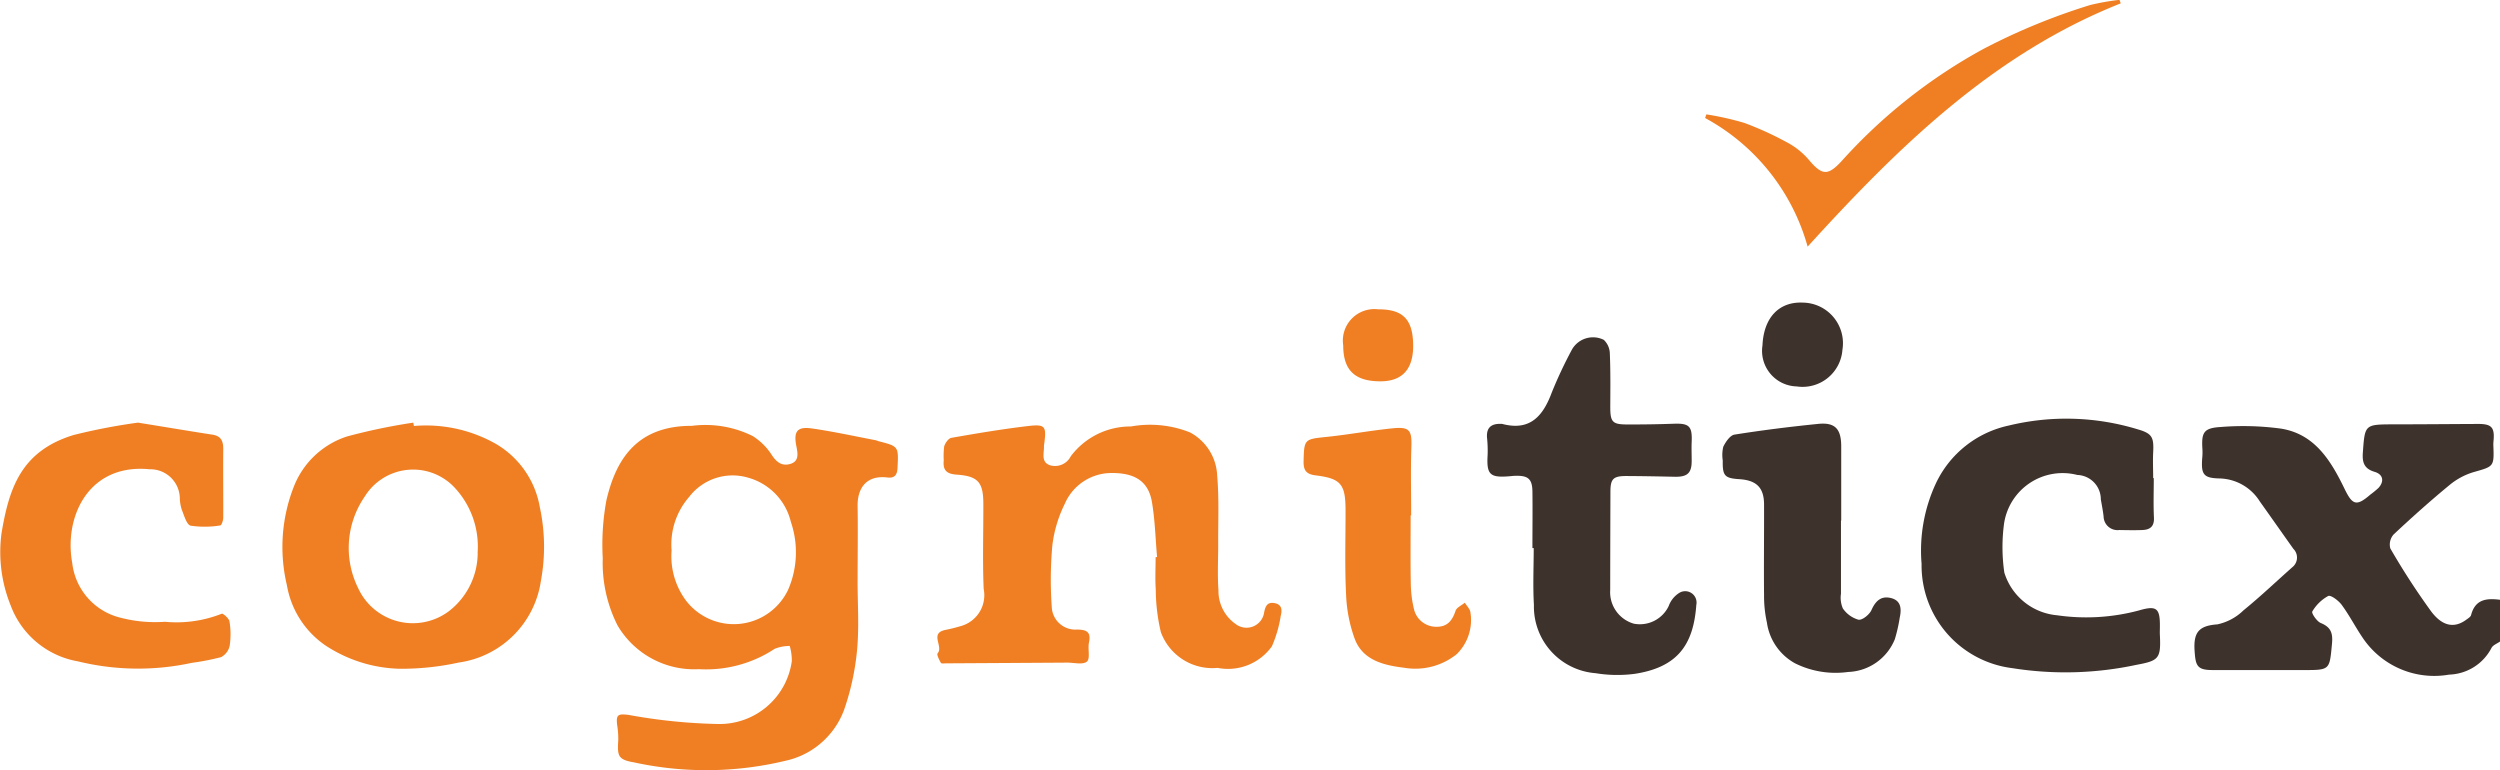 <svg xmlns="http://www.w3.org/2000/svg" width="120.515" height="37.128" viewBox="0 0 120.515 37.128">
  <g id="cogniticx" transform="translate(-28 -83.662)">
    <path id="Path_2076" data-name="Path 2076" d="M371.893,157.733c-.141.1-.344.173-.412.31a2.383,2.383,0,0,1-2.042,1.285,4.154,4.154,0,0,1-4.154-1.758c-.357-.522-.647-1.092-1.02-1.6-.152-.208-.528-.492-.656-.432a2,2,0,0,0-.766.748c-.048.076.216.474.407.553.487.2.592.481.543,1-.121,1.273-.086,1.272-1.406,1.268-1.455,0-2.91,0-4.365,0-.742,0-.806-.221-.853-.938-.058-.891.217-1.2,1.1-1.264a2.57,2.57,0,0,0,1.258-.676c.809-.658,1.566-1.38,2.347-2.073a.593.593,0,0,0,.057-.892c-.54-.76-1.075-1.523-1.616-2.282a2.353,2.353,0,0,0-1.951-1.111c-.77-.017-.885-.2-.827-.981a2.793,2.793,0,0,0,.012-.39c-.058-.85.047-1.06.89-1.11a13.591,13.591,0,0,1,2.882.077c1.646.257,2.422,1.554,3.079,2.907.383.79.575.852,1.248.271a4.308,4.308,0,0,0,.388-.319c.286-.315.224-.65-.185-.772-.5-.148-.606-.443-.571-.924.1-1.363.082-1.362,1.487-1.367,1.361,0,2.723-.014,4.085-.019.632,0,.784.168.73.795a1.794,1.794,0,0,0-.011.223c.041,1.053.029,1.025-.963,1.307a3.32,3.32,0,0,0-1.163.631c-.919.758-1.81,1.554-2.679,2.369a.737.737,0,0,0-.163.672,34.472,34.472,0,0,0,1.973,3.042c.556.738,1.133.806,1.687.4.089-.065.213-.138.236-.229.2-.767.757-.817,1.393-.734Z" transform="translate(-223.377 -43.145)" fill="#3e322d"/>
    <path id="Path_2077" data-name="Path 2077" d="M130.681,154.981c0,1.119.08,2.246-.024,3.355a12.246,12.246,0,0,1-.621,2.869,3.89,3.89,0,0,1-2.824,2.468,16.322,16.322,0,0,1-7.3.081c-.773-.133-.818-.3-.767-1.07a4.011,4.011,0,0,0-.052-.721c-.061-.511.035-.562.544-.5a26.748,26.748,0,0,0,4.315.439,3.516,3.516,0,0,0,3.559-3.025,2.514,2.514,0,0,0-.1-.737,1.973,1.973,0,0,0-.727.138,5.993,5.993,0,0,1-3.654.981,4.281,4.281,0,0,1-3.925-2.119,6.7,6.7,0,0,1-.708-3.229,11.773,11.773,0,0,1,.175-2.782c.456-1.98,1.469-3.608,4.126-3.6a5.115,5.115,0,0,1,2.93.494,2.969,2.969,0,0,1,.887.864c.231.366.489.594.9.485.469-.125.383-.519.313-.878-.136-.694.043-.939.744-.84,1.029.146,2.047.372,3.07.566.054.011.105.038.159.052.967.249.959.248.905,1.3-.017.332-.152.488-.484.447-1-.123-1.453.491-1.439,1.385.018,1.194,0,2.388,0,3.582Zm-8.965-1.444a3.579,3.579,0,0,0,.687,2.406,2.9,2.9,0,0,0,4.931-.513,4.534,4.534,0,0,0,.13-3.276,2.918,2.918,0,0,0-2.037-2.12,2.635,2.635,0,0,0-2.861.917A3.485,3.485,0,0,0,121.716,153.537Z" transform="translate(-61.341 -43.339)" fill="#f07e22"/>
    <path id="Path_2078" data-name="Path 2078" d="M179.207,153.807c-.078-.888-.1-1.787-.249-2.662-.185-1.073-.929-1.393-1.934-1.39a2.454,2.454,0,0,0-2.265,1.482,6.173,6.173,0,0,0-.6,2,18.463,18.463,0,0,0-.03,2.955,1.14,1.14,0,0,0,1.232,1.109c.45.009.671.117.563.622-.066.311.072.782-.1.923-.2.164-.628.047-.958.049q-2.907.019-5.815.035c-.092,0-.241.022-.265-.022-.082-.145-.213-.4-.157-.461.288-.333-.394-.957.351-1.123a8.08,8.08,0,0,0,.8-.2,1.544,1.544,0,0,0,1.068-1.786c-.058-1.359-.011-2.723-.016-4.085,0-1.05-.247-1.348-1.289-1.42-.5-.035-.666-.225-.62-.692a3.809,3.809,0,0,1,.021-.667c.048-.163.207-.389.346-.414,1.225-.215,2.454-.422,3.689-.568.842-.1.9.005.789.853a.655.655,0,0,0-.014.111c.013.337-.159.77.291.925a.849.849,0,0,0,1-.43,3.59,3.59,0,0,1,2.9-1.439,5.2,5.2,0,0,1,2.852.287,2.479,2.479,0,0,1,1.308,2.089c.094,1.091.042,2.195.049,3.293,0,.744-.041,1.491.012,2.231a1.935,1.935,0,0,0,.834,1.626.858.858,0,0,0,1.37-.573c.062-.3.155-.5.5-.438s.376.318.3.6a5.853,5.853,0,0,1-.429,1.483,2.6,2.6,0,0,1-2.615,1.039,2.644,2.644,0,0,1-2.738-1.729,9.122,9.122,0,0,1-.244-2.044c-.036-.52-.007-1.044-.007-1.567Z" transform="translate(-95.429 -43.291)" fill="#f07e22"/>
    <path id="Path_2079" data-name="Path 2079" d="M76.725,147.211a6.83,6.83,0,0,1,3.974.876,4.4,4.4,0,0,1,2.094,3.031,9.015,9.015,0,0,1,.054,3.558,4.656,4.656,0,0,1-3.957,3.938,12.949,12.949,0,0,1-2.869.3,6.8,6.8,0,0,1-3.565-1.127,4.418,4.418,0,0,1-1.852-2.894,7.966,7.966,0,0,1,.338-4.771,4.114,4.114,0,0,1,2.562-2.407,28.385,28.385,0,0,1,3.191-.665Zm3.071,6.113a4.163,4.163,0,0,0-1.124-3.159,2.74,2.74,0,0,0-4.323.457,4.359,4.359,0,0,0-.31,4.41,2.9,2.9,0,0,0,4.337,1.134A3.558,3.558,0,0,0,79.8,153.323Z" transform="translate(-28.772 -43.014)" fill="#f07e22"/>
    <path id="Path_2080" data-name="Path 2080" d="M327.383,149.338c0,.633-.023,1.267.008,1.9.021.425-.183.585-.552.6s-.746.007-1.119,0a.671.671,0,0,1-.756-.651c-.031-.278-.086-.553-.134-.829a1.173,1.173,0,0,0-1.132-1.174,2.853,2.853,0,0,0-3.538,2.387,8.525,8.525,0,0,0,.019,2.32,2.933,2.933,0,0,0,2.543,2.057,9.807,9.807,0,0,0,3.941-.232c.86-.251,1.026-.117,1.015.794,0,.13-.008.261,0,.392.052,1.121-.043,1.235-1.12,1.433a16.322,16.322,0,0,1-6,.161,4.985,4.985,0,0,1-4.368-5.026,7.679,7.679,0,0,1,.683-3.866,5.052,5.052,0,0,1,3.51-2.8,11.788,11.788,0,0,1,6.243.185c.687.2.765.386.728,1.113-.021.409,0,.82,0,1.231Z" transform="translate(-195.558 -42.626)" fill="#3e322d"/>
    <path id="Path_2081" data-name="Path 2081" d="M253.23,144.4c0-.914.012-1.828,0-2.742-.011-.589-.21-.757-.8-.743-.111,0-.223.015-.335.024-.918.074-1.081-.095-1.025-1.021a5.983,5.983,0,0,0-.028-.838c-.039-.489.206-.683.666-.669a.247.247,0,0,1,.056,0c1.347.36,1.975-.369,2.4-1.515a20.921,20.921,0,0,1,.975-2.073,1.167,1.167,0,0,1,1.532-.462.94.94,0,0,1,.291.663c.036.857.025,1.716.021,2.574,0,.709.1.838.778.841q1.147.006,2.294-.035c.733-.025.884.123.852.872-.013.3,0,.6,0,.894.008.607-.2.8-.8.791-.783-.017-1.566-.032-2.349-.036-.63,0-.766.134-.768.747q-.008,2.378-.011,4.757a1.58,1.58,0,0,0,1.139,1.614,1.538,1.538,0,0,0,1.682-.852,1.248,1.248,0,0,1,.525-.642.547.547,0,0,1,.806.587c-.14,1.94-.914,3.005-2.961,3.324a6.445,6.445,0,0,1-1.894-.03,3.222,3.222,0,0,1-2.974-3.291c-.054-.911-.01-1.827-.01-2.741Z" transform="translate(-151.358 -34.316)" fill="#3e322d"/>
    <path id="Path_2082" data-name="Path 2082" d="M34.65,147.058c1.256.2,2.423.4,3.594.58.431.067.522.33.518.716-.011,1.1.005,2.192,0,3.288,0,.13-.083.366-.143.371a4.639,4.639,0,0,1-1.428.012c-.195-.046-.313-.49-.428-.77a1.945,1.945,0,0,1-.094-.549,1.421,1.421,0,0,0-1.451-1.4c-2.951-.293-4.143,2.295-3.736,4.515a3.074,3.074,0,0,0,2.157,2.594,6.638,6.638,0,0,0,2.308.243,5.947,5.947,0,0,0,2.747-.39c.046-.026.346.224.368.37a3.758,3.758,0,0,1,.012,1.163.812.812,0,0,1-.414.56,11.819,11.819,0,0,1-1.419.277,12.178,12.178,0,0,1-5.485-.073,4.231,4.231,0,0,1-3.24-2.692,6.844,6.844,0,0,1-.44-3.5c.361-2.136.929-3.941,3.47-4.718A28.512,28.512,0,0,1,34.65,147.058Z" transform="translate(0 -43.022)" fill="#f07e22"/>
    <path id="Path_2083" data-name="Path 2083" d="M292.075,151.9c0,1.175,0,2.349,0,3.524a1.308,1.308,0,0,0,.089.705,1.369,1.369,0,0,0,.755.547c.186.031.532-.25.628-.47.2-.449.475-.691.941-.574.492.124.511.528.419.948a7.71,7.71,0,0,1-.234,1.032,2.525,2.525,0,0,1-2.254,1.583,4.391,4.391,0,0,1-2.56-.418,2.667,2.667,0,0,1-1.353-1.957,5.981,5.981,0,0,1-.139-1.33c-.014-1.454.005-2.908,0-4.362,0-.816-.36-1.174-1.191-1.227-.71-.045-.814-.162-.8-.9a1.722,1.722,0,0,1,.025-.662c.114-.235.329-.552.54-.586,1.34-.213,2.688-.381,4.038-.517.812-.082,1.107.243,1.108,1.081q0,1.79,0,3.58Z" transform="translate(-175.329 -43.14)" fill="#3e322d"/>
    <path id="Path_2084" data-name="Path 2084" d="M228.7,152.05c0,1.1-.013,2.2.007,3.3a5.556,5.556,0,0,0,.151,1.215,1.1,1.1,0,0,0,1.105.858c.51,0,.748-.306.9-.766.053-.163.292-.264.447-.394.1.161.266.319.274.484a2.3,2.3,0,0,1-.668,2,3.188,3.188,0,0,1-2.514.654c-.964-.119-1.986-.34-2.391-1.376a7.01,7.01,0,0,1-.424-2.169c-.067-1.338-.024-2.682-.025-4.024,0-1.28-.212-1.556-1.448-1.708-.46-.057-.586-.256-.575-.691.026-1.048.042-1.053,1.087-1.16,1.073-.11,2.136-.309,3.209-.417.819-.083.927.1.9.9-.039,1.1-.01,2.2-.01,3.3Z" transform="translate(-132.698 -43.547)" fill="#f07e22"/>
    <path id="Path_2085" data-name="Path 2085" d="M303.8,83.824c-6.145,2.439-10.711,6.91-15.093,11.727a10.14,10.14,0,0,0-4.942-6.2l.06-.175a14.067,14.067,0,0,1,1.833.412,15.778,15.778,0,0,1,2.168,1,3.577,3.577,0,0,1,.97.815c.623.729.9.719,1.538.037a25.808,25.808,0,0,1,6.845-5.418,30.378,30.378,0,0,1,5.15-2.118,11.287,11.287,0,0,1,1.411-.249Z" transform="translate(-173.568)" fill="#f07e22"/>
    <path id="Path_2086" data-name="Path 2086" d="M292.367,131.109c.058-1.339.8-2.12,1.954-2.062a1.958,1.958,0,0,1,1.9,2.276,1.926,1.926,0,0,1-2.206,1.764A1.715,1.715,0,0,1,292.367,131.109Z" transform="translate(-179.405 -30.797)" fill="#3e322d"/>
    <path id="Path_2087" data-name="Path 2087" d="M232.853,131.82c0,1.131-.531,1.71-1.577,1.71-1.238,0-1.793-.535-1.795-1.732a1.52,1.52,0,0,1,1.683-1.739C232.373,130.055,232.849,130.551,232.853,131.82Z" transform="translate(-136.73 -31.486)" fill="#f07e22"/>
  </g>
</svg>
